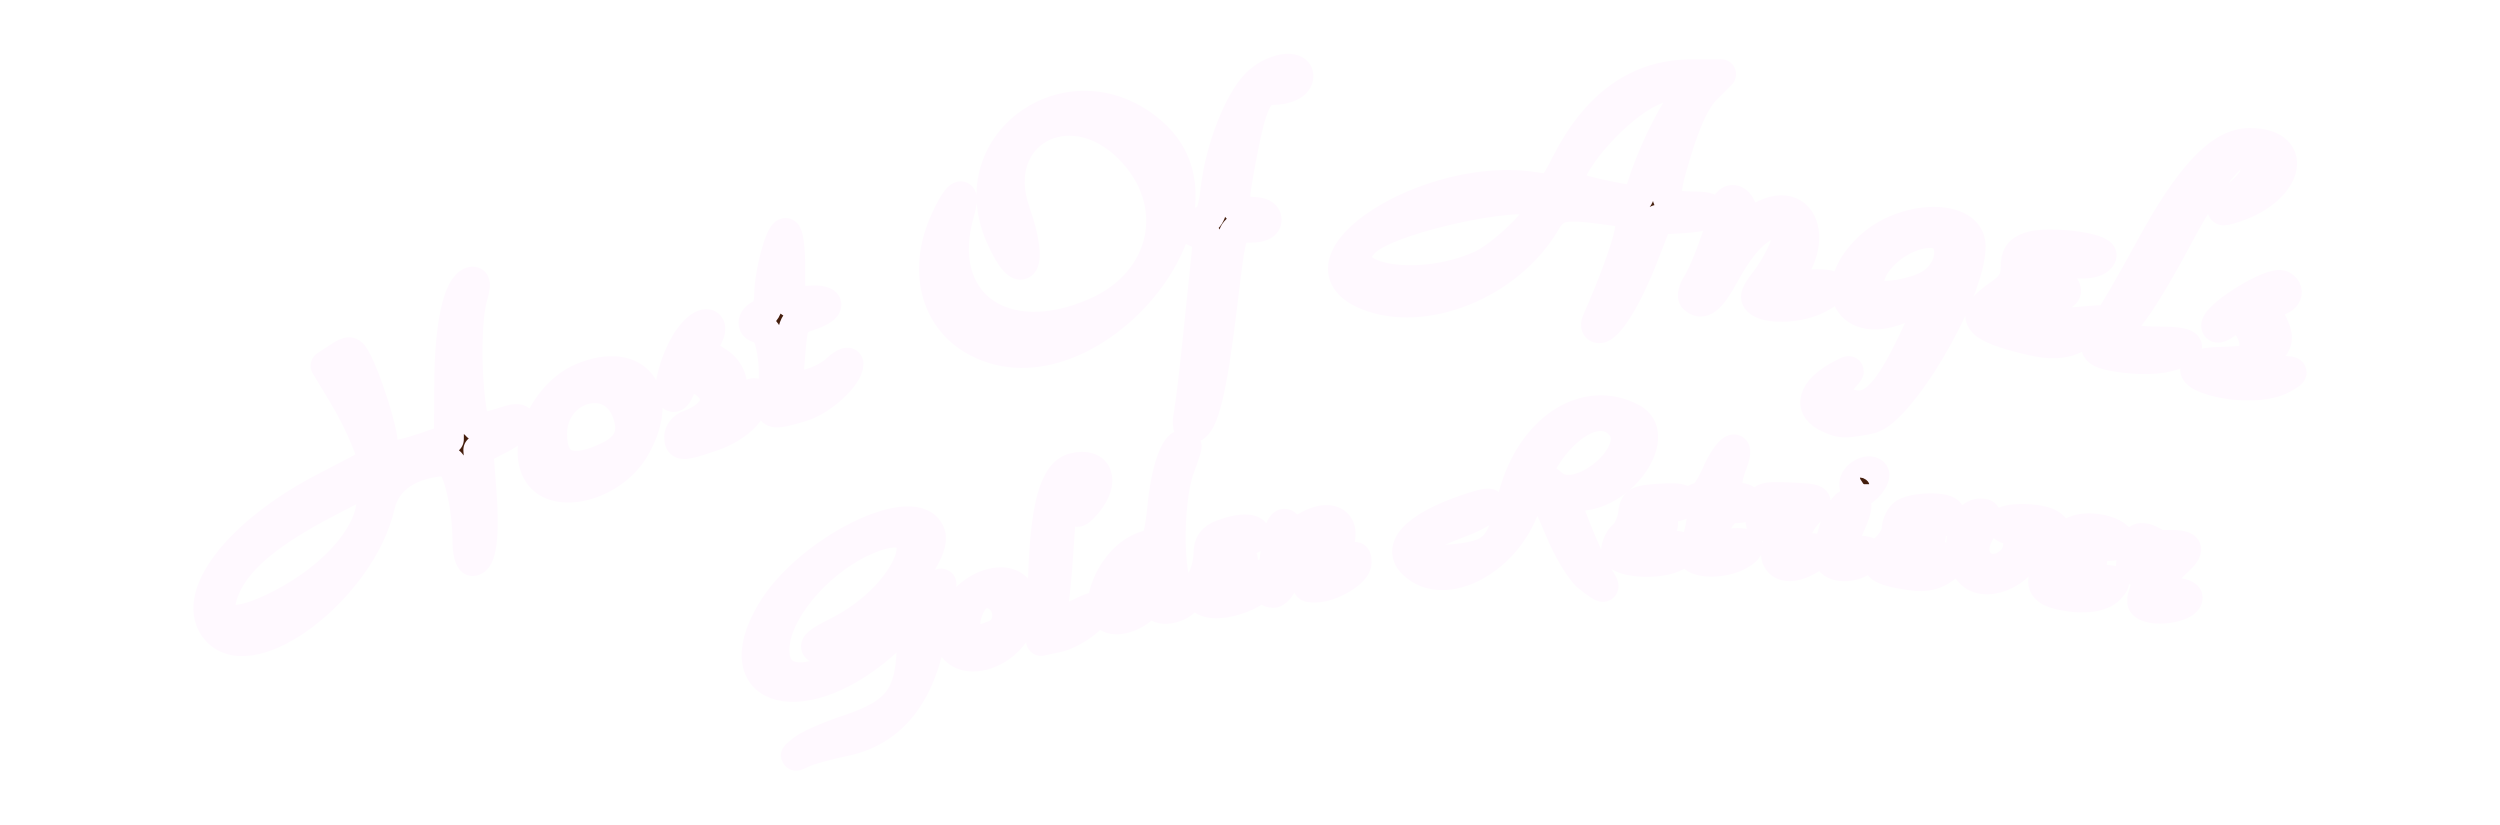 <?xml version="1.0" encoding="UTF-8" standalone="no"?>
<!-- Created with Inkscape (http://www.inkscape.org/) -->

<svg
   xmlns:dc="http://purl.org/dc/elements/1.1/"
   xmlns:cc="http://creativecommons.org/ns#"
   xmlns:rdf="http://www.w3.org/1999/02/22-rdf-syntax-ns#"
   xmlns:svg="http://www.w3.org/2000/svg"
   xmlns="http://www.w3.org/2000/svg"
   xmlns:sodipodi="http://sodipodi.sourceforge.net/DTD/sodipodi-0.dtd"
   xmlns:inkscape="http://www.inkscape.org/namespaces/inkscape"
   width="142.145mm"
   height="46.881mm"
   viewBox="0 0 142.145 46.881"
   version="1.1"
   id="svg8"
   inkscape:version="0.92.2 2405546, 2018-03-11"
   sodipodi:docname="logo.svg">
  <defs
     id="defs2">
    <filter
       style="color-interpolation-filters:sRGB"
       inkscape:label="Drop Shadow"
       id="filter1304">
      <feFlood
         flood-opacity="0.498"
         flood-color="rgb(0,0,0)"
         result="flood"
         id="feFlood1294" />
      <feComposite
         in="flood"
         in2="SourceGraphic"
         operator="in"
         result="composite1"
         id="feComposite1296" />
      <feGaussianBlur
         in="composite1"
         stdDeviation="0.6"
         result="blur"
         id="feGaussianBlur1298" />
      <feOffset
         dx="0"
         dy="0"
         result="offset"
         id="feOffset1300" />
      <feComposite
         in="SourceGraphic"
         in2="offset"
         operator="over"
         result="composite2"
         id="feComposite1302" />
    </filter>
  </defs>
  <sodipodi:namedview
     id="base"
     pagecolor="#ffffff"
     bordercolor="#666666"
     borderopacity="1.0"
     inkscape:pageopacity="0.0"
     inkscape:pageshadow="2"
     inkscape:zoom="1.4"
     inkscape:cx="214.93866"
     inkscape:cy="38.011895"
     inkscape:document-units="mm"
     inkscape:current-layer="layer1"
     showgrid="false"
     inkscape:window-width="2560"
     inkscape:window-height="1375"
     inkscape:window-x="1920"
     inkscape:window-y="0"
     inkscape:window-maximized="1"
     fit-margin-top="0"
     fit-margin-left="0"
     fit-margin-right="0"
     fit-margin-bottom="0" />
  <g
     inkscape:label="Ebene 1"
     inkscape:groupmode="layer"
     id="layer1"
     transform="translate(-43.622,-190.906)">
    <path
       style="fill:#441e0d;fill-opacity:1;stroke:#fff9ff;stroke-width:1.7;stroke-linecap:round;stroke-linejoin:round;stroke-miterlimit:4;stroke-dasharray:none;stroke-opacity:1;paint-order:stroke fill markers;filter:url(#filter1304)"
       d="m 89.278,233.519 c 0.314,-0.252 1.429,-0.744 2.478,-1.093 3.015,-1.003 3.696,-1.96 3.716,-5.217 l 0.007,-1.167 -1.371,1.264 c -4.639,4.276 -9.418,3.136 -6.651,-1.586 2.093,-3.572 8.371,-6.636 9.072,-4.427 0.487,1.534 -4.922,7.059 -6.368,6.504 -0.355,-0.136 -0.073,-0.394 1.031,-0.944 4.593,-2.289 6.04,-7.263 1.501,-5.16 -2.7,1.251 -5.039,4.11 -5.039,6.161 0,2.796 3.872,1.701 7.648,-2.163 1.144,-1.171 1.972,-1.858 1.84,-1.527 -0.132,0.331 -0.358,1.395 -0.501,2.365 -0.557,3.772 -2.236,5.957 -5.018,6.53 -0.942,0.194 -1.983,0.48 -2.314,0.636 -0.584,0.276 -0.585,0.271 -0.031,-0.174 z m 8.669,-5.654 c -1.174,-1.174 0.636,-3.852 2.602,-3.852 1.476,0 1.699,2.005 0.37,3.334 -0.933,0.933 -2.317,1.174 -2.973,0.519 z m 2.177,-0.835 c 1.35,-0.513 0.778,-2.634 -0.637,-2.362 -0.62,0.119 -1.177,1.457 -0.903,2.169 0.216,0.564 0.478,0.597 1.54,0.193 z m -44.175,-0.257 c -1.671,-1.846 1.151,-5.584 6.169,-8.172 1.381,-0.712 2.559,-1.335 2.617,-1.383 0.224,-0.186 -0.622,-2.228 -1.589,-3.834 l -1.013,-1.682 0.711,-0.466 c 0.662,-0.434 0.734,-0.423 1.049,0.165 0.579,1.082 1.489,3.944 1.489,4.683 0,0.845 0.528,0.899 2.429,0.251 l 1.333,-0.454 0.02,-3.233 c 0.02,-3.245 0.504,-5.47 1.244,-5.713 0.269,-0.088 0.288,0.135 0.075,0.878 -0.33,1.151 -0.373,4.041 -0.091,6.101 0.209,1.521 0.187,1.512 2.137,0.907 1.142,-0.354 0.774,0.401 -0.517,1.059 l -1.194,0.609 0.183,2.37 c 0.19,2.463 -0.001,3.948 -0.508,3.948 -0.162,0 -0.295,-0.519 -0.295,-1.154 0,-2.102 -0.635,-4.567 -1.17,-4.54 -2.078,0.103 -3.453,1.021 -3.798,2.534 -1.067,4.679 -7.219,9.402 -9.281,7.124 z m 3.5,-1.441 c 3.285,-1.648 5.518,-4.317 5.278,-6.306 l -0.096,-0.797 -2.366,1.227 c -3.861,2.002 -5.698,3.723 -6.096,5.711 -0.251,1.257 0.982,1.319 3.28,0.165 z m 43.475,-1.533 c 0.129,-4.124 0.653,-6.012 1.742,-6.286 1.405,-0.353 1.816,0.753 0.754,2.027 -0.629,0.754 -0.805,0.579 -0.323,-0.321 0.202,-0.377 0.163,-0.713 -0.128,-1.109 -0.62,-0.844 -0.936,0.241 -1.154,3.953 -0.098,1.659 -0.267,3.25 -0.377,3.536 -0.252,0.657 0.571,0.697 1.746,0.084 0.455,-0.237 0.828,-0.328 0.828,-0.201 0,0.467 -1.382,1.48 -2.277,1.669 l -0.923,0.195 z m 3.59,2.12 c -0.738,-0.738 0.679,-4.282 3.213,-4.092 0.258,0.019 -1.307,0.654 -1.772,1.119 -0.826,0.826 -1.009,2.271 -0.287,2.271 0.916,0 1.735,-1.201 1.558,-2.286 -0.09,-0.558 -0.058,-1.08 0.072,-1.16 0.13,-0.08 0.317,-1.009 0.416,-2.063 0.182,-1.944 0.702,-3.52 1.162,-3.52 0.315,0 0.326,-0.079 -0.19,1.354 -0.749,2.08 -0.626,7.166 0.168,6.914 0.56,-0.178 0.592,-0.132 0.29,0.431 -0.36,0.673 -1.821,0.895 -1.821,0.277 0,-0.194 -0.313,-0.059 -0.697,0.301 -0.678,0.637 -1.708,0.858 -2.112,0.454 z m 58.932,-0.712 c -0.106,-0.171 0.083,-0.777 0.419,-1.346 0.689,-1.167 0.342,-1.72 -0.565,-0.9 -0.539,0.488 -0.562,0.478 -0.489,-0.209 0.135,-1.263 0.32,-1.632 1.575,-0.85 1.895,-0.088 1.843,0.184 0.919,1.04 -1.024,0.949 -1.044,1.673 -0.047,1.673 0.414,0 0.752,0.121 0.752,0.269 0,0.609 -2.215,0.888 -2.564,0.323 z m -53.597,-0.418 c -0.09,-0.235 -0.018,-0.7 0.16,-1.034 0.178,-0.333 0.324,-0.956 0.324,-1.385 0,-0.56 0.218,-0.862 0.772,-1.073 1.084,-0.412 2.014,-0.371 1.855,0.083 -0.082,0.235 -0.557,0.342 -1.26,0.284 -1.286,-0.105 -1.394,0.551 -0.141,0.854 l 0.73,0.177 -0.869,0.434 c -0.478,0.238 -0.817,0.564 -0.752,0.723 0.137,0.34 1.69,0.226 2.449,-0.18 0.29,-0.155 0.525,-0.175 0.522,-0.045 -0.023,1.155 -3.396,2.189 -3.79,1.163 z m 48.788,-0.093 c -0.997,-0.249 -1.139,-0.822 -0.299,-1.698 0.307,-0.533 0.497,-0.92 0.769,-1.428 0.259,-0.918 2.348,-0.707 2.931,-0.124 0.458,0.458 -0.718,0.716 -1.357,0.297 -0.796,-0.521 -1.293,-0.563 -1.293,-0.11 0,0.181 0.271,0.4 0.602,0.487 0.331,0.087 0.602,0.354 0.602,0.594 0,0.278 -0.192,0.377 -0.527,0.273 -0.626,-0.195 -1.516,0.287 -1.17,0.634 0.133,0.133 0.898,0.242 1.7,0.242 1.37,0 1.429,0.032 0.982,0.527 -0.461,0.51 -1.637,0.632 -2.941,0.306 z m -44.839,-0.607 c 0.121,-0.29 0.288,-1.17 0.371,-1.956 0.142,-1.335 0.487,-1.852 0.736,-1.104 0.07,0.209 0.439,0.136 1.028,-0.202 1.609,-0.923 2.522,0.091 1.455,1.615 -0.539,0.769 0.295,1.023 1.01,0.308 0.281,-0.281 0.361,-0.249 0.361,0.143 0,0.555 -1.44,1.422 -2.36,1.422 -0.576,0 -0.576,-0.016 -0.015,-1.117 0.668,-1.31 0.734,-2.194 0.165,-2.194 -0.623,0 -1.303,0.922 -1.72,2.332 -0.219,0.742 -0.561,1.279 -0.814,1.279 -0.298,0 -0.367,-0.167 -0.217,-0.527 z m 18.131,-0.369 c -0.416,-0.327 -1.136,-1.512 -1.601,-2.633 -0.465,-1.121 -0.975,-2.211 -1.133,-2.422 -0.471,-0.627 0.048,-0.81 0.679,-0.238 1.494,1.352 5.197,-1.769 3.923,-3.305 -1.407,-1.695 -4.393,0.657 -5.37,4.23 -0.906,3.312 -4.675,5.398 -6.484,3.588 -1.006,-1.006 0.424,-2.283 3.665,-3.273 1.493,-0.456 0.559,0.398 -1.095,1.001 -3.159,1.152 -3.291,2.349 -0.223,2.029 2.279,-0.238 2.668,-0.632 3.31,-3.346 0.939,-3.974 4.091,-6.121 6.832,-4.654 1.64,0.878 -0.248,3.992 -2.653,4.376 l -1.209,0.193 0.713,1.819 c 0.392,1.001 0.921,2.137 1.176,2.525 0.564,0.861 0.455,0.884 -0.527,0.111 z m 21.609,-0.375 c -0.798,-1.14 -0.349,-3.244 0.693,-3.244 0.45,0 0.434,0.155 -0.13,1.246 -0.77,1.488 0.733,2.587 1.918,1.403 0.519,-0.519 0.456,-1.746 -0.09,-1.746 -0.248,0 -0.451,-0.135 -0.451,-0.301 0,-0.387 2.117,-0.384 2.709,0.004 0.377,0.248 0.342,0.326 -0.216,0.479 -0.367,0.101 -0.747,0.433 -0.844,0.739 -0.524,1.65 -2.797,2.549 -3.588,1.419 z m -4.206,0.107 c -1.107,-0.24 -1.262,-0.683 -0.484,-1.387 0.335,-0.303 0.609,-0.774 0.609,-1.046 0,-0.272 0.163,-0.658 0.361,-0.856 0.441,-0.441 2.648,-0.483 2.648,-0.051 0,0.51 -0.81,0.663 -1.514,0.287 -0.462,-0.247 -0.753,-0.257 -0.975,-0.034 -0.223,0.223 -0.056,0.425 0.559,0.678 l 0.877,0.36 -0.878,0.178 c -0.483,0.098 -0.929,0.331 -0.991,0.518 -0.147,0.443 1.207,0.777 2.17,0.536 0.9,-0.226 1.02,0.314 0.17,0.769 -0.628,0.336 -1.182,0.347 -2.553,0.05 z m -6.695,-0.811 c -0.099,-0.259 0.002,-0.834 0.226,-1.279 0.223,-0.445 0.456,-0.91 0.516,-1.034 0.197,-0.404 -0.632,-0.238 -1.15,0.231 -0.461,0.417 -0.507,0.378 -0.53,-0.451 -0.028,-0.968 0.033,-0.997 1.89,-0.91 1.515,0.071 1.552,0.116 0.783,0.942 -0.848,0.91 -0.867,2.202 -0.03,1.983 0.769,-0.201 0.783,0.27 0.02,0.679 -0.835,0.447 -1.516,0.384 -1.724,-0.159 z m 3.044,0.146 c -0.291,-0.471 0.485,-3.012 0.977,-3.201 0.674,-0.259 0.691,0.003 0.088,1.351 l -0.569,1.272 h 0.925 c 0.788,0 0.87,0.067 0.55,0.451 -0.434,0.523 -1.677,0.603 -1.971,0.127 z m -12.174,-0.541 c 0,-0.311 0.195,-0.727 0.434,-0.925 0.238,-0.198 0.475,-0.722 0.527,-1.165 0.085,-0.735 0.222,-0.814 1.551,-0.899 1.052,-0.067 1.398,0.004 1.241,0.258 -0.14,0.226 -0.633,0.284 -1.383,0.165 -1.297,-0.207 -1.642,0.292 -0.414,0.6 0.988,0.248 0.96,0.661 -0.052,0.781 -1.562,0.185 -1.159,0.848 0.515,0.848 1.359,0 1.517,0.06 1.192,0.451 -0.599,0.722 -3.612,0.627 -3.612,-0.114 z m 4.366,0.038 c 0.508,-1.232 0.663,-2.449 0.352,-2.761 -0.232,-0.232 -0.218,-0.324 0.048,-0.324 0.205,0 0.633,-0.609 0.952,-1.354 0.618,-1.441 1.421,-1.963 0.895,-0.582 -0.475,1.25 -0.366,1.937 0.308,1.937 0.331,0 0.602,0.135 0.602,0.301 0,0.166 -0.313,0.301 -0.697,0.301 -0.505,0 -0.84,0.301 -1.219,1.095 l -0.522,1.095 1.219,-0.163 c 1.293,-0.173 1.604,0.154 0.637,0.672 -1.034,0.553 -2.831,0.403 -2.575,-0.215 z m 9.177,-3.847 c 0,-0.485 0.801,-0.945 1.109,-0.637 0.214,0.214 -0.466,1.098 -0.845,1.098 -0.145,0 -0.264,-0.207 -0.264,-0.461 z m -74.815,-0.591 c -1.001,-1.527 0.379,-4.579 2.464,-5.451 3.117,-1.302 4.782,0.855 3.045,3.944 -1.22,2.17 -4.489,3.064 -5.51,1.506 z m 3.938,-0.964 c 1.198,-0.571 1.538,-1.376 1.085,-2.567 -0.902,-2.372 -4.245,-1.372 -4.245,1.269 0,1.842 1.084,2.287 3.159,1.298 z m 4.064,-1.153 c 0,-0.253 0.237,-0.545 0.527,-0.648 1.694,-0.601 2.012,-1.803 0.677,-2.563 -0.887,-0.505 -0.902,-0.502 -1.084,0.226 -0.282,1.125 -0.804,0.9 -0.559,-0.241 0.266,-1.233 0.862,-2.411 1.48,-2.924 0.651,-0.54 0.982,-0.126 0.507,0.634 -0.212,0.34 -0.342,0.645 -0.29,0.679 0.053,0.034 0.469,0.295 0.924,0.58 0.88,0.551 1.101,1.615 0.466,2.249 -0.526,0.526 0.112,0.442 0.916,-0.121 0.958,-0.671 1.137,-0.324 0.381,0.738 -0.389,0.547 -1.18,1.078 -2.043,1.372 -1.74,0.593 -1.902,0.594 -1.902,0.019 z m 28.988,-1.381 c 0.098,-0.559 0.322,-2.439 0.498,-4.177 0.176,-1.738 0.39,-3.803 0.475,-4.59 0.125,-1.152 0.065,-1.43 -0.307,-1.43 -0.647,0 -0.577,-0.501 0.094,-0.677 0.424,-0.111 0.603,-0.547 0.754,-1.835 0.268,-2.282 1.315,-4.975 2.327,-5.987 0.884,-0.884 2.382,-1.144 2.382,-0.412 0,0.458 -0.632,0.785 -1.519,0.785 -0.763,0 -1.141,0.798 -1.658,3.499 -0.624,3.261 -0.602,3.423 0.468,3.423 0.602,0 0.903,0.15 0.903,0.451 0,0.299 -0.299,0.451 -0.885,0.451 -1.152,0 -1.083,-0.191 -1.659,4.579 -0.558,4.622 -1.034,6.595 -1.642,6.798 -0.314,0.105 -0.369,-0.102 -0.232,-0.88 z m 36.426,0.347 c -1.302,-0.54 -1.024,-1.616 0.643,-2.489 0.592,-0.31 0.593,-0.304 0.049,0.31 -0.657,0.741 -0.494,1.127 0.593,1.399 1.14,0.286 2.076,-0.695 3.468,-3.638 1.436,-3.035 1.446,-2.95 -0.232,-2.058 -3.203,1.703 -4.921,-0.735 -2.288,-3.246 1.998,-1.906 5.787,-1.949 5.787,-0.066 0,2.742 -4.217,9.811 -5.854,9.83 -0.144,0.049 -0.002,0.038 -0.944,0.169 -0.627,0.074 -0.866,-0.063 -1.221,-0.211 z m 5.769,-7.66 c 1.382,-0.906 1.37,-2.882 -0.017,-2.882 -2.035,0 -4.269,2.382 -3.225,3.439 0.341,0.345 2.407,-0.009 3.242,-0.556 z m -65.896,6.295 c 0.282,-1.501 -0.103,-3.76 -0.641,-3.76 -0.571,0 -0.557,-0.573 0.018,-0.794 0.26,-0.1 0.451,-0.55 0.451,-1.061 0,-1.225 0.616,-3.562 0.939,-3.562 0.146,0 0.265,0.886 0.265,1.969 v 1.969 l 1.039,-0.088 c 1.315,-0.112 1.368,0.41 0.085,0.84 -0.933,0.313 -0.98,0.405 -1.125,2.209 l -0.152,1.883 1.023,-0.166 c 0.562,-0.091 1.342,-0.466 1.732,-0.832 0.39,-0.366 0.709,-0.518 0.709,-0.336 0,0.697 -1.521,2.092 -2.65,2.43 -1.8,0.539 -1.917,0.491 -1.693,-0.701 z m 81.756,-0.827 c -1.295,-0.415 -1.07,-0.966 0.414,-1.015 1.776,-0.058 1.851,-0.079 2.031,-0.548 0.364,-0.948 -0.7,-2.37 -1.34,-1.791 -0.315,0.285 -0.639,0.452 -0.72,0.371 -0.45,-0.45 3.148,-2.737 3.735,-2.374 0.535,0.33 0.15,0.92 -0.6,0.92 -0.559,0 -0.566,0.05 -0.133,0.888 0.621,1.2 0.587,1.43 -0.337,2.287 l -0.796,0.738 1.323,0.01 c 1.299,0.01 1.309,0.018 0.571,0.441 -0.87,0.497 -2.723,0.53 -4.148,0.073 z m -5.483,-1.344 c -1.21,-0.217 -1.29,-0.533 -0.447,-1.773 0.437,-0.643 1.563,-2.589 2.502,-4.322 2.259,-4.172 4.006,-6.027 5.677,-6.027 2.994,0 2.157,2.828 -1.112,3.757 -0.645,0.183 -0.589,0.075 0.393,-0.754 0.866,-0.731 1.123,-1.155 1.053,-1.736 -0.245,-2.054 -2.068,-0.361 -4.437,4.122 -0.9,1.703 -2.021,3.581 -2.491,4.173 -1.078,1.356 -0.771,1.724 1.433,1.724 1.769,0 2.102,0.291 0.869,0.76 -0.779,0.296 -2.058,0.325 -3.441,0.077 z m -64.916,-0.974 c -2.096,-1.278 -2.736,-3.919 -1.594,-6.573 0.746,-1.734 1.318,-2.117 0.879,-0.59 -1.462,5.098 2.498,7.975 7.768,5.644 4.043,-1.788 4.948,-6.265 1.886,-9.327 -3.405,-3.405 -8.036,-0.822 -6.473,3.609 1.081,3.064 0.408,4.215 -0.831,1.421 -2.419,-5.451 4.087,-9.908 8.634,-5.915 5.392,4.734 -4.051,15.521 -10.269,11.73 z m 60.251,0.08 c -3.251,-0.747 -3.677,-1.371 -1.806,-2.641 0.664,-0.45 0.903,-0.849 0.903,-1.508 0,-0.692 0.177,-0.958 0.778,-1.169 1.03,-0.362 4.26,0.038 4.106,0.509 -0.175,0.532 -1.576,0.594 -2.532,0.111 -0.466,-0.236 -1.017,-0.368 -1.224,-0.294 -0.759,0.271 -0.343,0.935 0.896,1.431 1.321,0.529 1.008,1.348 -0.35,0.917 -0.801,-0.254 -2.126,0.13 -2.126,0.617 0,0.548 2.202,1.109 3.838,0.979 l 1.323,-0.105 -0.792,0.681 c -0.751,0.646 -1.65,0.787 -3.015,0.473 z m -24.728,-1.071 c 0.964,-2.188 1.693,-4.181 1.857,-5.072 l 0.199,-1.084 -1.421,-0.195 c -2.57,-0.352 -2.969,-0.27 -3.563,0.735 -2.07,3.504 -6.921,5.454 -10.178,4.092 -4.533,-1.896 3.596,-7.099 9.576,-6.128 0.988,0.16 1.062,0.105 1.789,-1.33 1.712,-3.378 4.078,-5.069 7.11,-5.081 l 1.707,-0.007 -0.856,0.856 c -0.577,0.577 -1.118,1.716 -1.662,3.5 -0.894,2.932 -0.825,3.155 0.984,3.164 1.581,0.008 1.119,0.567 -0.55,0.666 l -1.529,0.091 -0.834,2.147 c -0.883,2.273 -1.962,4.022 -2.482,4.022 -0.172,0 -0.238,-0.169 -0.147,-0.376 z m -6.619,-3.186 c 1.246,-0.553 3.508,-2.75 3.508,-3.406 0,-1.128 -8.482,0.583 -10.023,2.021 -2.15,2.007 2.762,3.051 6.515,1.385 z m 9.052,-4.037 c 0.455,-1.588 1.249,-3.406 2.116,-4.846 1.19,-1.975 0.954,-2.132 -1.493,-0.992 -1.836,0.855 -4.496,3.793 -4.672,5.161 -0.031,0.24 1.438,0.643 3.706,1.015 0.129,0.021 0.284,-0.131 0.343,-0.338 z m 6.856,6.138 c -0.699,-0.443 0.257,-0.866 2.271,-1.006 2.061,-0.143 2.358,0.098 0.993,0.803 -0.961,0.497 -2.637,0.601 -3.264,0.202 z m -3.774,-0.246 c -0.111,-0.111 -0.02,-0.483 0.202,-0.828 0.458,-0.711 1.272,-2.914 1.546,-4.189 0.21,-0.976 1.062,-0.618 1.062,0.447 0,0.535 0.047,0.541 0.723,0.098 2.974,-1.949 3.874,1.942 1.034,4.052 -1.044,0.775 -1.378,0.551 -0.59,-0.452 0.914,-1.162 2.042,-3.441 0.983,-3.441 -1.086,0 -2.107,0.94 -3.198,2.945 -0.8,1.47 -1.284,1.846 -1.763,1.367 z"
       id="path68-6"
       inkscape:connector-curvature="0"
       sodipodi:nodetypes="ccccccccccscccsccccscccccccccccccscccccccccssscsccccccccccccccsccsccccscscccscccscccccccccssccccsccccccccccccccccscsccscccccccccsscscscccccccscccscscccccccscssscccccccsssccccsccccccccsccccsccccccsccccccccccsscccccsccsssccccccscsssscsccsccccsccccccssccccscsccssscssssccccscccccscccccsccccscssscccccccsccccccccscccccccccsscccscscccsscssscssccsccccccsccccccccccsscccssccccscccsccccccccccccccssccssccc" />
  </g>
</svg>
